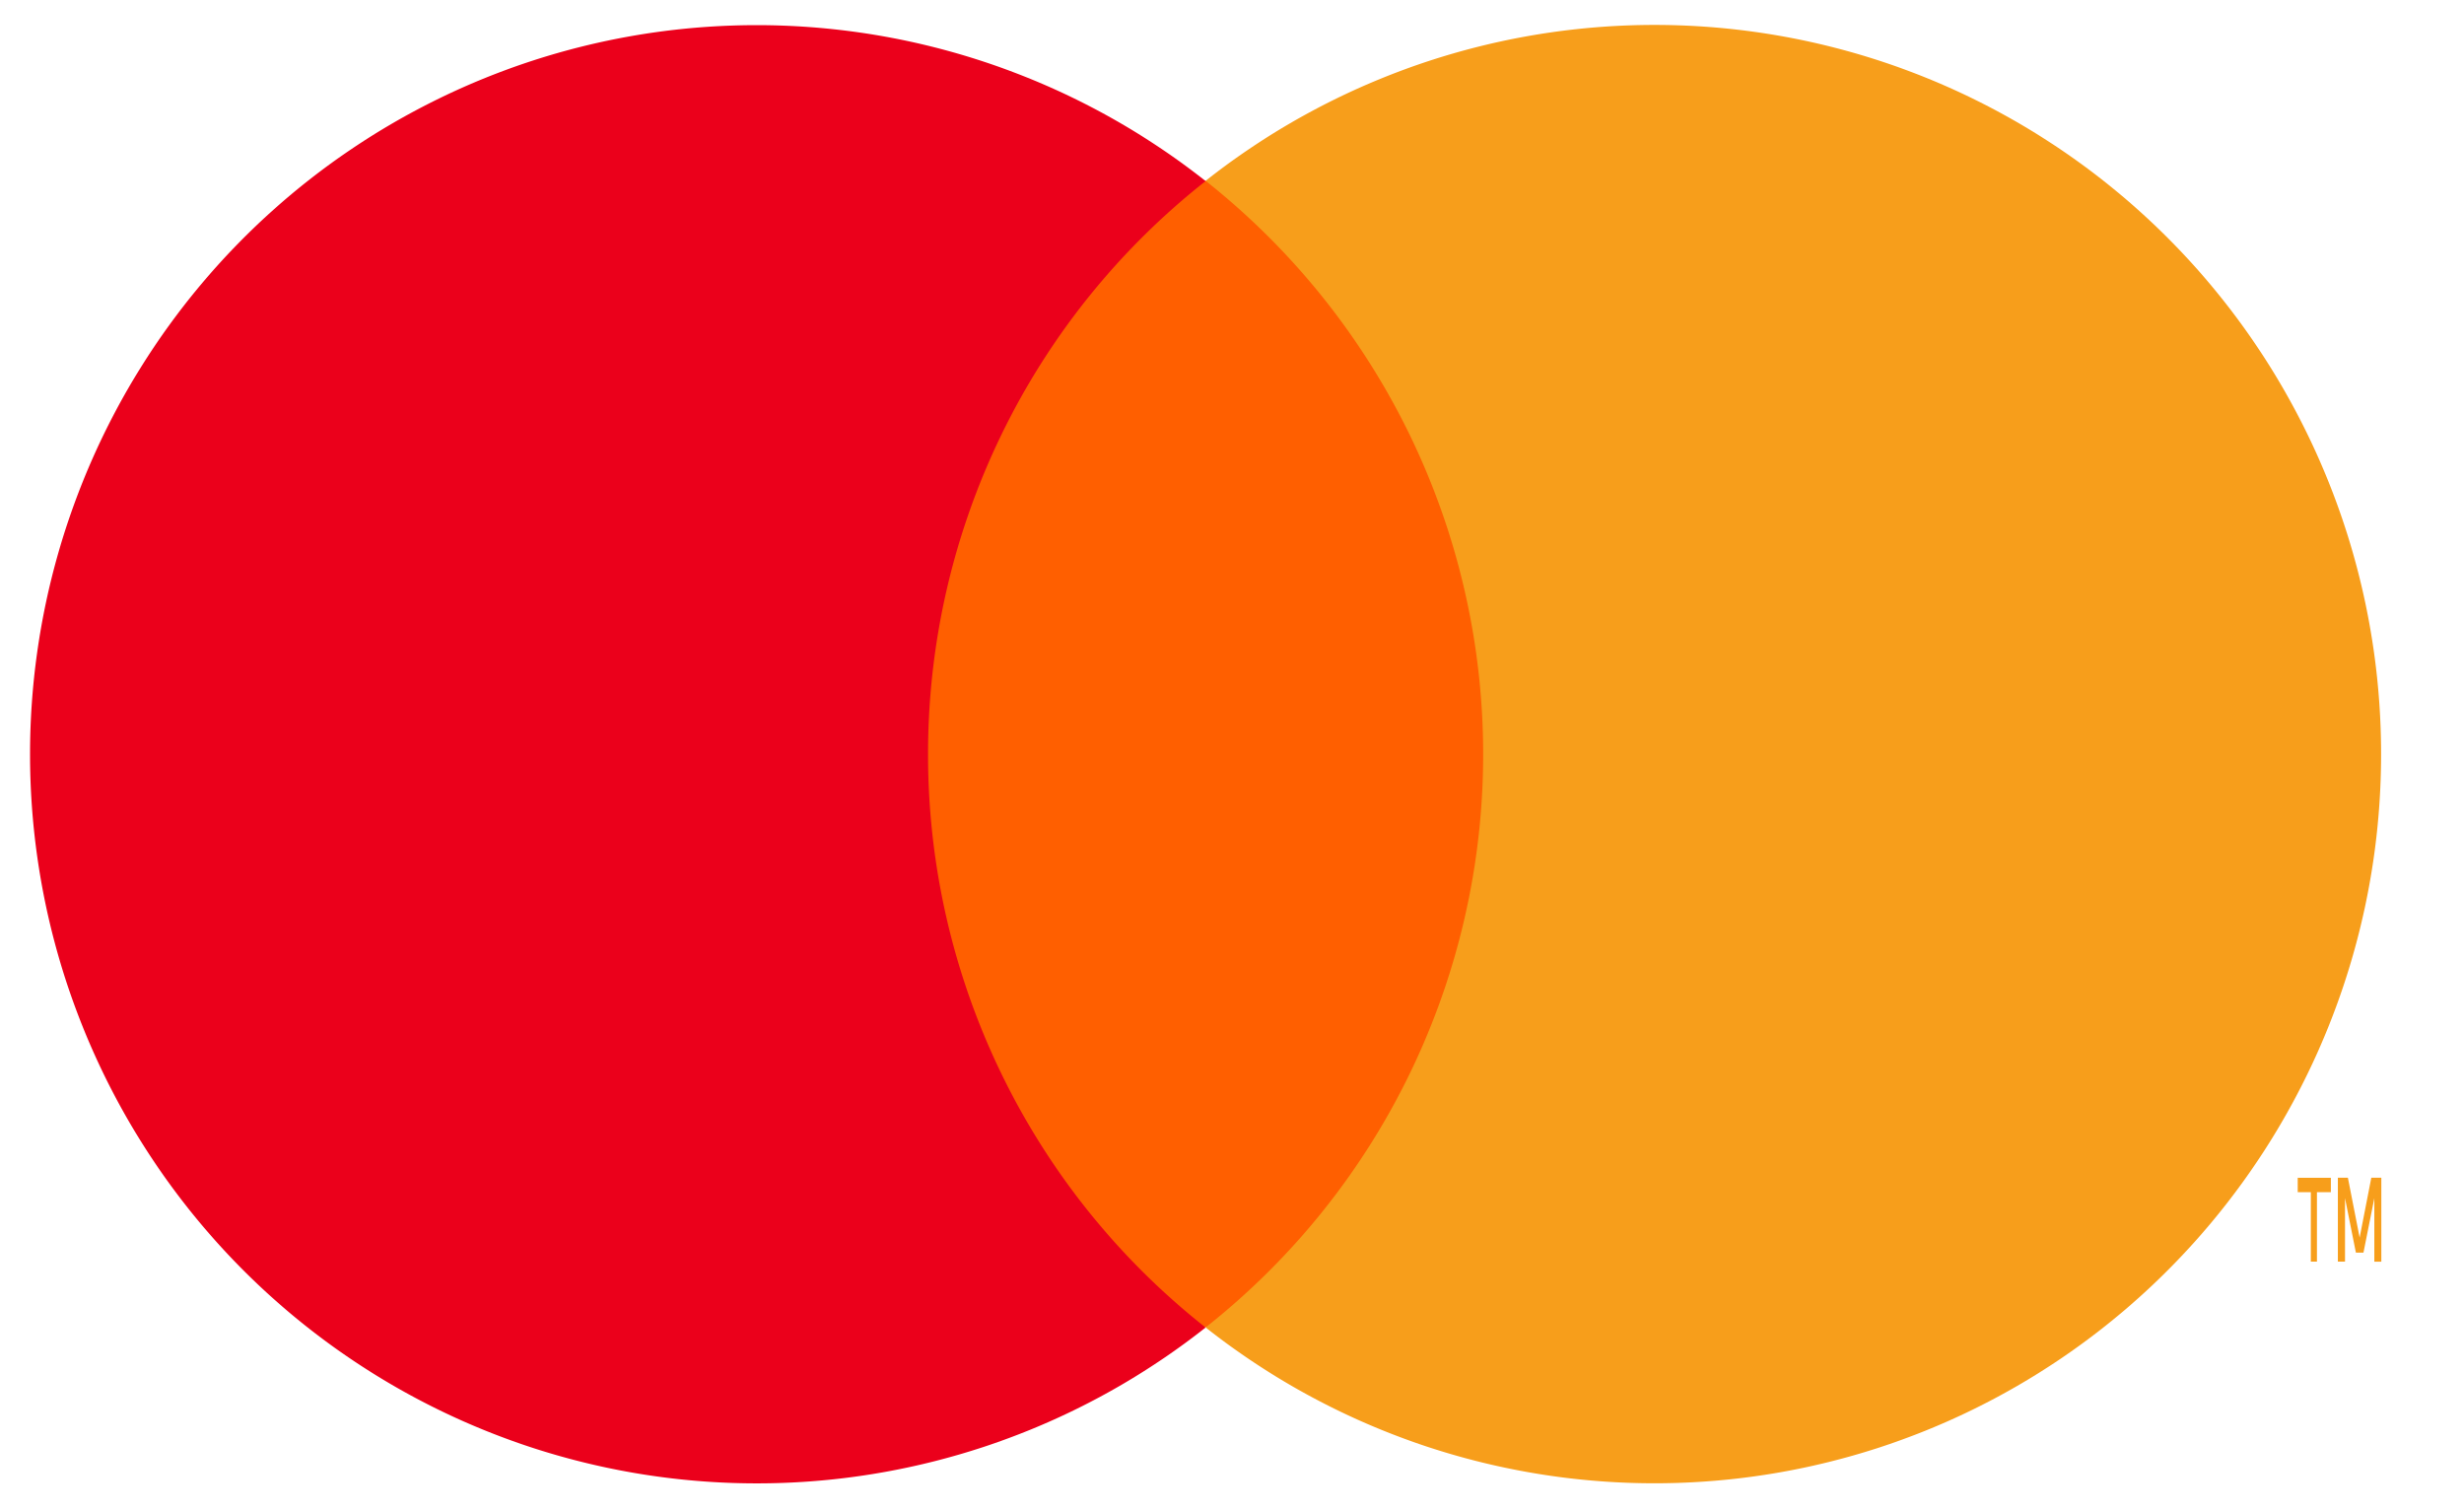 <svg width="31" height="19" fill="none" xmlns="http://www.w3.org/2000/svg"><path d="M10.77 2.275h8.8v14.423h-8.8V2.275z" fill="#FF5F00"/><path d="M11.676 9.488a9.183 9.183 0 0 1 .918-4.009 9.15 9.15 0 0 1 2.574-3.201 9.113 9.113 0 0 0-9.644-1.039 9.152 9.152 0 0 0-3.753 3.384 9.197 9.197 0 0 0 0 9.733 9.152 9.152 0 0 0 3.754 3.383 9.112 9.112 0 0 0 9.643-1.038 9.15 9.15 0 0 1-2.574-3.203 9.182 9.182 0 0 1-.918-4.01z" fill="#EB001B"/><path d="M29.15 15.872v-.874h.175v-.181h-.417v.181h.165v.874h.077zm.81 0v-1.056h-.126l-.147.754-.148-.754h-.126v1.056h.09v-.799l.137.686h.095l.137-.686v.8h.088zm-.003-6.383a9.195 9.195 0 0 1-1.393 4.866 9.151 9.151 0 0 1-3.753 3.383 9.113 9.113 0 0 1-9.643-1.038 9.166 9.166 0 0 0 2.573-3.203 9.198 9.198 0 0 0-2.573-11.222 9.113 9.113 0 0 1 9.643-1.039 9.152 9.152 0 0 1 3.754 3.385 9.197 9.197 0 0 1 1.392 4.866v.002z" fill="#F79E1B"/></svg>